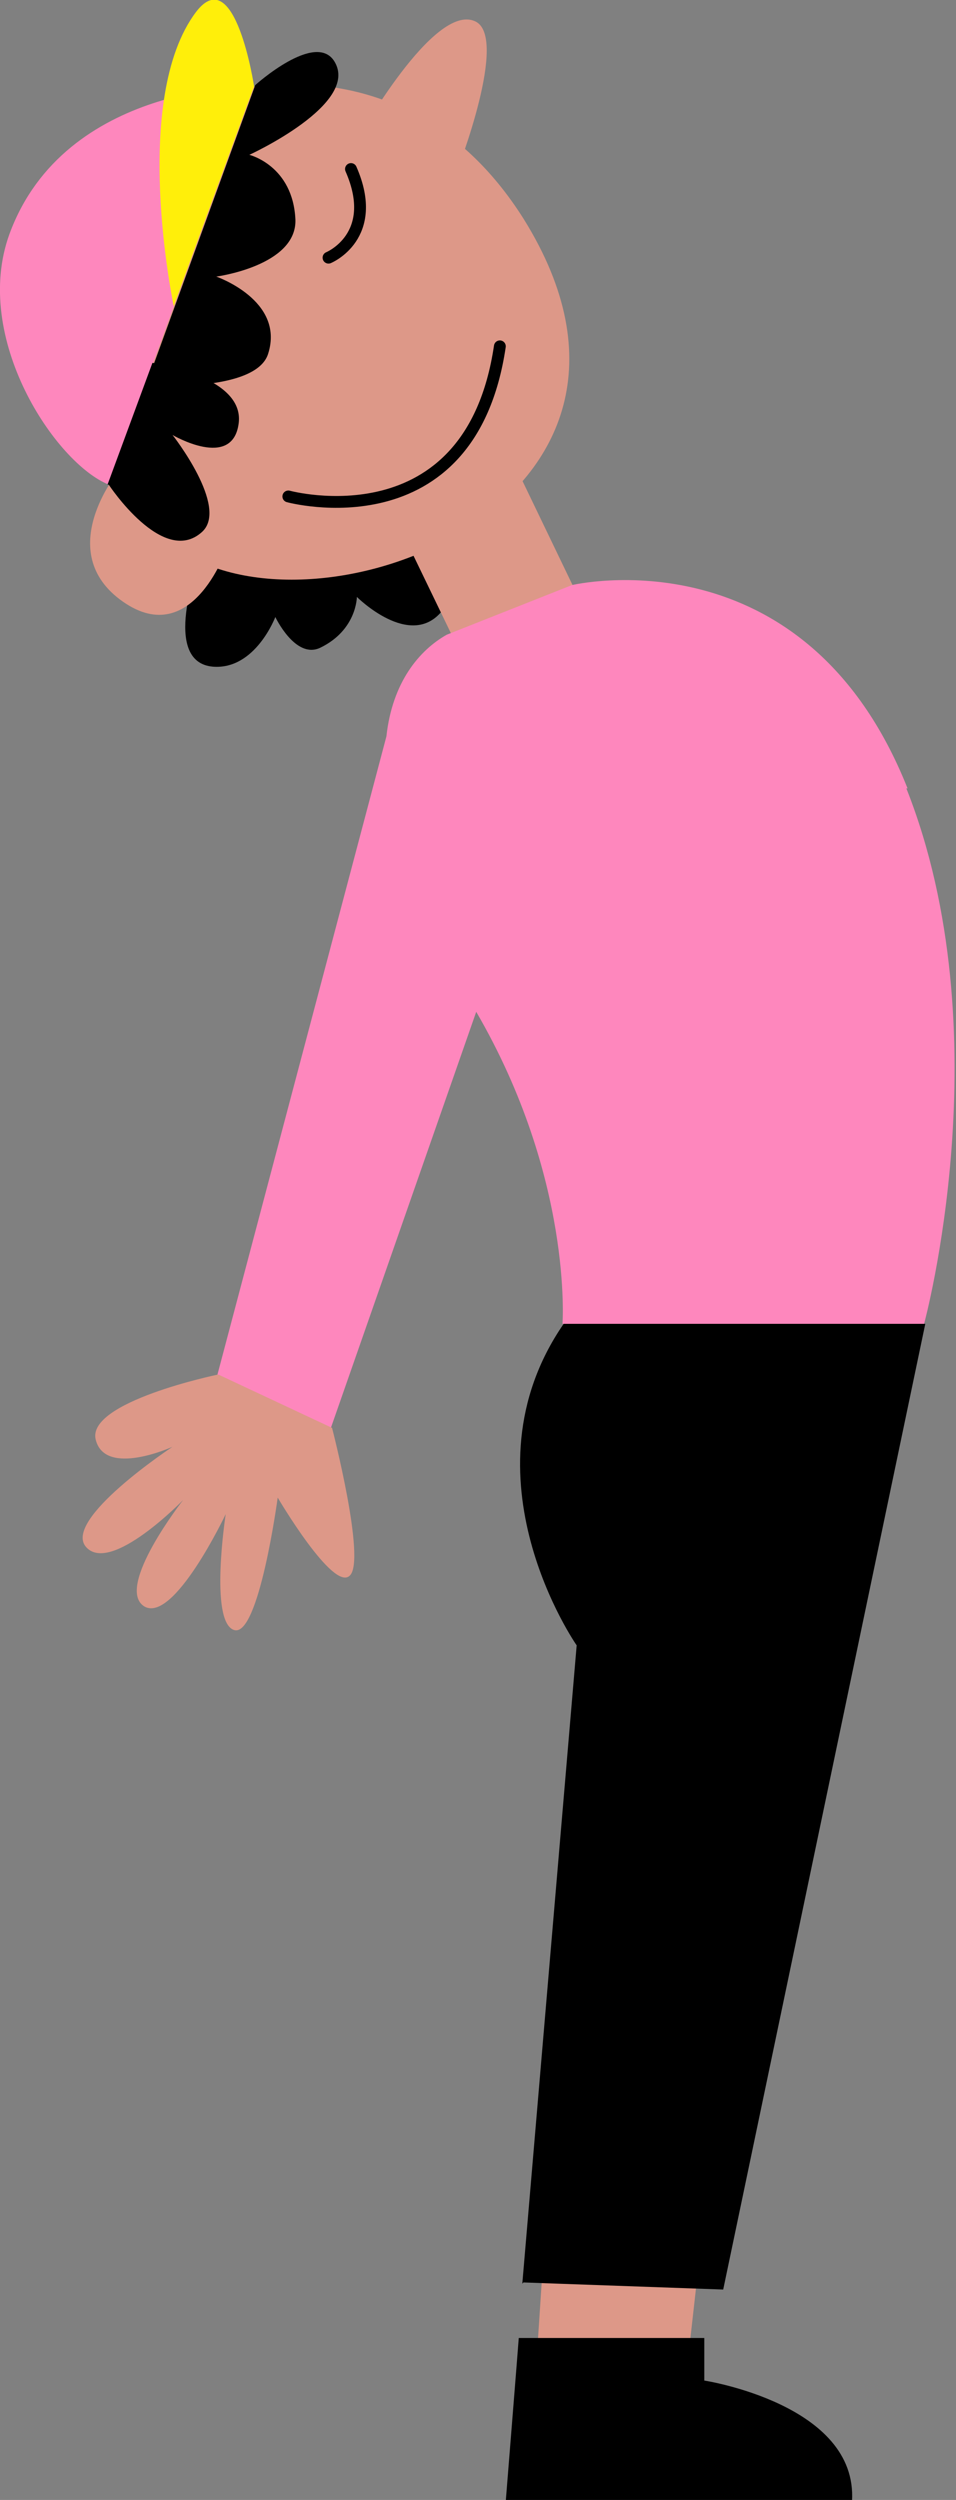 <?xml version="1.0" encoding="UTF-8"?>
<svg id="FRAMED" xmlns="http://www.w3.org/2000/svg" version="1.1" viewBox="0 0 80.9 211.5">
  <rect x="0" y="0" width="80.9" height="211.5" fill="#808080" stroke="none"/>
  <!-- Generator: Adobe Illustrator 29.3.1, SVG Export Plug-In . SVG Version: 2.1.0 Build 151)  -->
  <defs>
    <style>
      .st0 {
        fill: #ffef0a;
      }

      .st1 {
        fill: none;
        stroke: #000;
        stroke-linecap: round;
        stroke-linejoin: round;
      }

      .st2 {
        fill: #fe87bd;
      }

      .st3 {
        fill: #dd9888;
      }
    </style>
  </defs>
  <path d="M16.8,47.6s-3.2,8.4,1.2,8.8c3.6.3,5.3-4.2,5.3-4.2,0,0,1.7,3.6,3.8,2.6,3.1-1.5,3.1-4.3,3.1-4.3,0,0,4.5,4.5,7.2,1.2,3.9-4.8-1.6-9.1-1.6-9.1l-19,5Z"/>
  <path class="st3" d="M8.5,12.8c6.3-5.6,25-11.4,35.8,5.7,15.1,24.2-18,36.5-29.6,27.7C2.5,37.1-.2,20.6,8.5,12.8Z"/>
  <path class="st3" d="M30.3,11.7S36.7.2,40.2,1.8c2.9,1.3-1.5,12.6-1.5,12.6l-8.4-2.7Z"/>
  <path class="st1" d="M27.8,21.8s4.4-1.8,1.9-7.5"/>
  <path class="st3" d="M10,39.9s-5.6,6.8.4,11,8.9-4.8,8.9-4.8l-9.3-6.1Z"/>
  <polygon class="st3" points="43.4 39 49.8 52.3 40.2 57.8 33.1 43.1 43.4 39"/>
  <path class="st1" d="M24.4,42s15.4,4.2,17.9-12.7"/>
  <path class="st2" d="M9.2,41L21.5,7.3S5.5,7,.8,19.8c-3.2,8.8,3.9,19.4,8.4,21.2Z"/>
  <path class="st0" d="M14.7,25.9s-3.7-17.5,1.9-24.9c3.3-4.3,4.9,6.3,4.9,6.3l-6.8,18.6Z"/>
  <path d="M9.2,41s4.6,7,7.9,4c2.3-2.1-2.5-8.2-2.5-8.2,0,0,5.1,3,5.6-1s-7.3-5.1-7.3-5.1l-3.8,10.3Z"/>
  <path d="M12.3,32.6s9.4.7,10.4-2.7c1.4-4.5-4.4-6.5-4.4-6.5,0,0,6.8-.9,6.7-4.8-.2-4.6-3.9-5.5-3.9-5.5,0,0,9.4-4.3,7.2-7.9-1.6-2.6-6.7,2-6.7,2l-9.2,25.3Z"/>
  <path class="st2" d="M76.8,66.7c-8.7-21.9-28.4-17.2-28.4-17.2l-10.6,4.2c-2.3,1.3-4.6,4-5.1,8.6l-14.3,54,9.6,4.5,12.3-35.2c8.2,14.1,7.3,26.4,7.3,26.4h30.6s6.7-24.6-1.5-45.3Z"/>
  <path class="st3" d="M18.4,116.3s-11.1,2.3-10.3,5.5c.8,3.2,6.5.6,6.5.6,0,0-9.4,6.2-7.3,8.5,2.1,2.3,8.2-4,8.2-4,0,0-5.8,7.4-3.3,9,2.5,1.5,6.9-7.8,6.9-7.8,0,0-1.4,9.1.7,9.8s3.7-11.2,3.7-11.2c0,0,4.7,8,6.1,6.6,1.4-1.3-1.5-12.5-1.5-12.5l-9.6-4.5Z"/>
  <polygon class="st3" points="45.9 192.2 45.4 199.8 58.2 199.8 59.1 191.8 45.9 192.2"/>
  <path d="M44.3,193.1l16.9.6,17.1-81.7h-30.6c-8.9,12.9,1.1,27.2,1.1,27.2l-4.6,54Z"/>
  <path d="M59.7,197.8h-15.8c0,.1-1.1,13.8-1.1,13.8h29.3c.5-8.2-12.5-10.2-12.5-10.2v-3.6Z"/>
</svg>